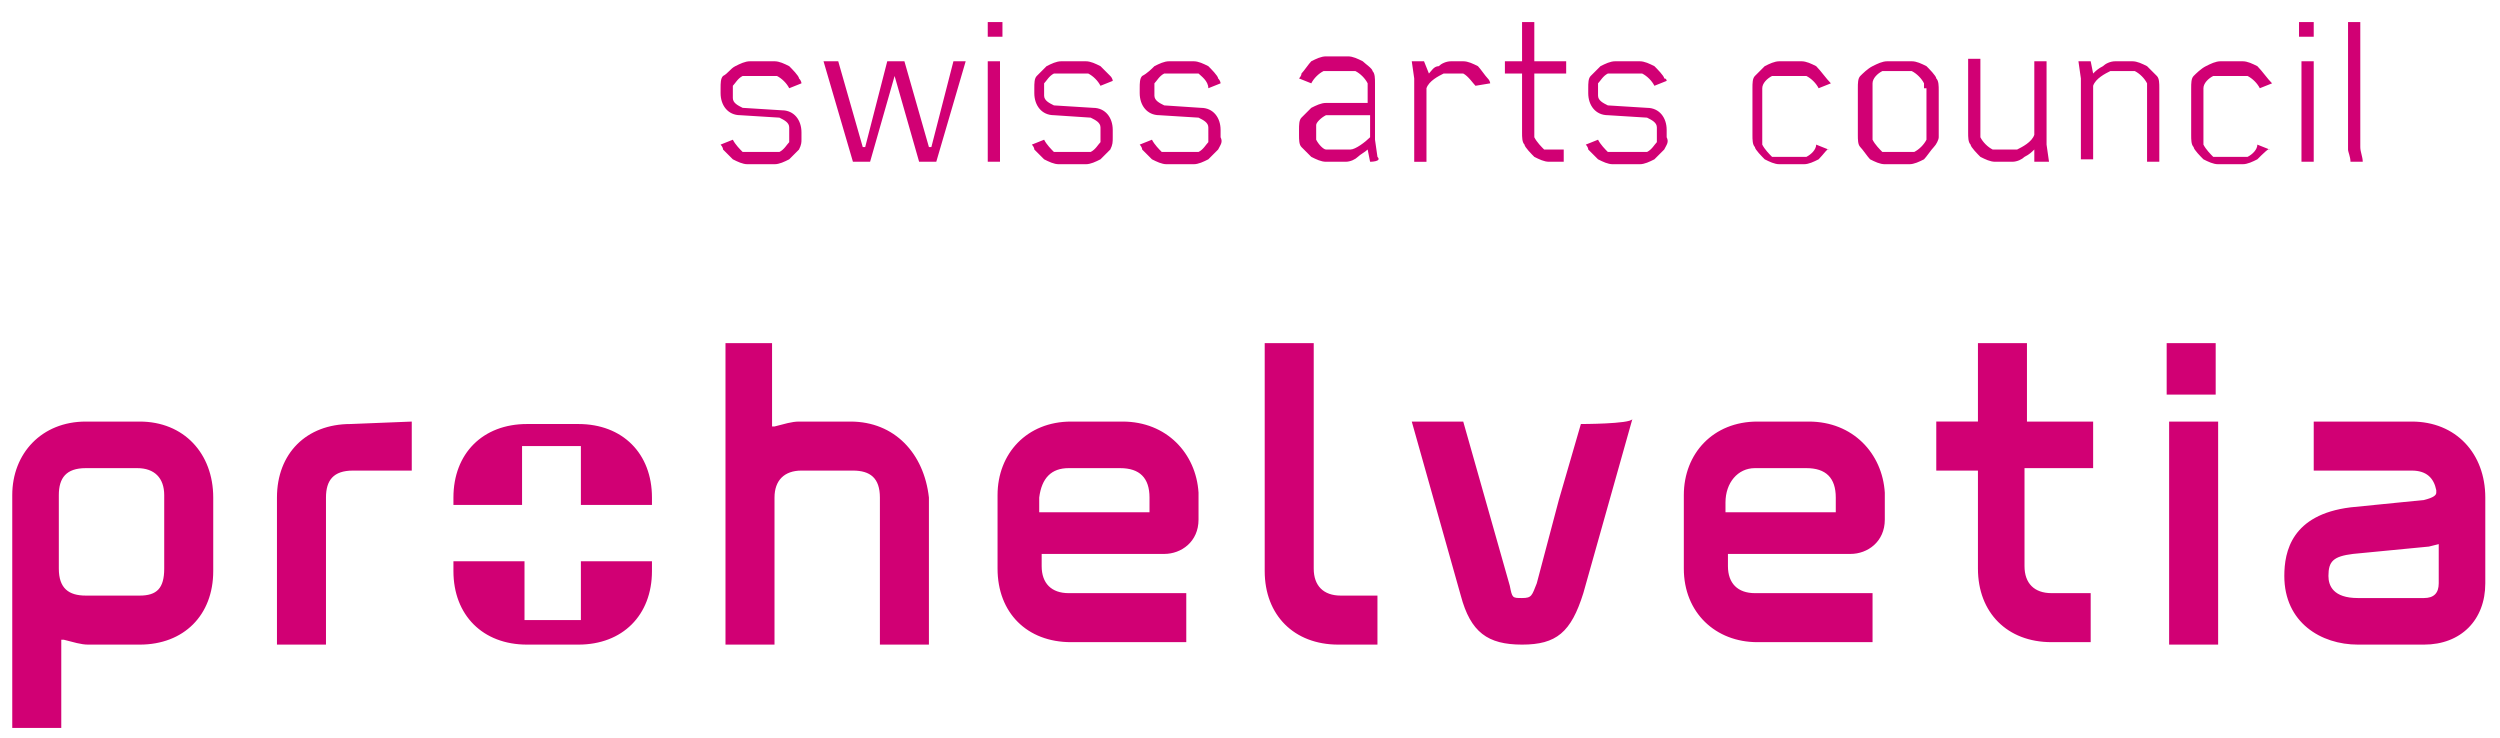 <?xml version="1.0" encoding="utf-8"?>
<!-- Generator: Adobe Illustrator 27.6.1, SVG Export Plug-In . SVG Version: 6.00 Build 0)  -->
<svg version="1.1" id="Vrstva_1" xmlns="http://www.w3.org/2000/svg" xmlns:xlink="http://www.w3.org/1999/xlink" x="0px" y="0px"
	 viewBox="0 0 102 30.1" style="enable-background:new 0 0 102 30.1;" xml:space="preserve">
<style type="text/css">
	.st0{fill:#D10074;}
</style>
<path class="st0" d="M32.6,6.1c-0.1,0.1-0.3,0.3-0.4,0.4c-0.2,0.1-0.4,0.2-0.6,0.2h-1.1c-0.2,0-0.4-0.1-0.6-0.2
	c-0.1-0.1-0.3-0.3-0.4-0.4c0-0.1-0.1-0.2-0.1-0.2l0.5-0.2c0.1,0.2,0.3,0.4,0.4,0.5c0,0,0.1,0,0.2,0h1.1c0.1,0,0.1,0,0.2,0
	c0.2-0.1,0.3-0.3,0.4-0.4c0,0,0-0.1,0-0.2V5.2c0-0.2-0.2-0.3-0.4-0.4l-1.6-0.1c-0.5,0-0.8-0.4-0.8-0.9V3.6c0-0.2,0-0.4,0.1-0.5
	C29.7,3,29.8,2.8,30,2.7c0.2-0.1,0.4-0.2,0.6-0.2h1c0.2,0,0.4,0.1,0.6,0.2c0.1,0.1,0.4,0.4,0.4,0.5c0.1,0.1,0.1,0.2,0.1,0.2
	l-0.5,0.2c-0.1-0.2-0.3-0.4-0.5-0.5c0,0-0.1,0-0.2,0h-1c-0.1,0-0.1,0-0.2,0c-0.2,0.1-0.3,0.3-0.4,0.4c0,0,0,0.1,0,0.2v0.3
	c0,0.2,0.2,0.3,0.4,0.4l1.6,0.1c0.5,0,0.8,0.4,0.8,0.9v0.3C32.7,5.8,32.7,5.9,32.6,6.1z M38.2,6.6h-0.7l-1-3.5l-1,3.5h-0.7l-1.2-4.1
	h0.6l1,3.5h0.1l0.9-3.5h0.7l1,3.5h0.1l0.9-3.5h0.5L38.2,6.6z M40.3,1.5V0.9h0.6v0.6H40.3z M40.3,6.6V2.5h0.5v4.1H40.3z M45.3,6.1
	c-0.1,0.1-0.3,0.3-0.4,0.4c-0.2,0.1-0.4,0.2-0.6,0.2h-1.1c-0.2,0-0.4-0.1-0.6-0.2c-0.1-0.1-0.3-0.3-0.4-0.4c0-0.1-0.1-0.2-0.1-0.2
	l0.5-0.2c0.1,0.2,0.3,0.4,0.4,0.5c0,0,0.1,0,0.2,0h1.1c0.1,0,0.1,0,0.2,0c0.2-0.1,0.3-0.3,0.4-0.4c0,0,0-0.1,0-0.2V5.2
	c0-0.2-0.2-0.3-0.4-0.4L43,4.7c-0.5,0-0.8-0.4-0.8-0.9V3.6c0-0.2,0-0.4,0.1-0.5c0.1-0.1,0.3-0.3,0.4-0.4c0.2-0.1,0.4-0.2,0.6-0.2h1
	c0.2,0,0.4,0.1,0.6,0.2C45,2.8,45.2,3,45.3,3.1c0.1,0.1,0.1,0.2,0.1,0.2l-0.5,0.2c-0.1-0.2-0.3-0.4-0.5-0.5c0,0-0.1,0-0.2,0h-1
	c-0.1,0-0.1,0-0.2,0c-0.2,0.1-0.3,0.3-0.4,0.4c0,0,0,0.1,0,0.2v0.3c0,0.2,0.2,0.3,0.4,0.4l1.6,0.1c0.5,0,0.8,0.4,0.8,0.9v0.3
	C45.4,5.8,45.4,5.9,45.3,6.1z M49.7,6.1c-0.1,0.1-0.3,0.3-0.4,0.4c-0.2,0.1-0.4,0.2-0.6,0.2h-1.1c-0.2,0-0.4-0.1-0.6-0.2
	c-0.1-0.1-0.3-0.3-0.4-0.4c0-0.1-0.1-0.2-0.1-0.2L47,5.7c0.1,0.2,0.3,0.4,0.4,0.5c0,0,0.1,0,0.2,0h1.1c0.1,0,0.1,0,0.2,0
	c0.2-0.1,0.3-0.3,0.4-0.4c0,0,0-0.1,0-0.2V5.2c0-0.2-0.2-0.3-0.4-0.4l-1.6-0.1c-0.5,0-0.8-0.4-0.8-0.9V3.6c0-0.2,0-0.4,0.1-0.5
	C46.8,3,47,2.8,47.1,2.7c0.2-0.1,0.4-0.2,0.6-0.2h1c0.2,0,0.4,0.1,0.6,0.2c0.1,0.1,0.4,0.4,0.4,0.5c0.1,0.1,0.1,0.2,0.1,0.2
	l-0.5,0.2C49.3,3.3,49,3.1,48.9,3c0,0-0.1,0-0.2,0h-1c-0.1,0-0.1,0-0.2,0c-0.2,0.1-0.3,0.3-0.4,0.4c0,0,0,0.1,0,0.2v0.3
	c0,0.2,0.2,0.3,0.4,0.4L49,4.4c0.5,0,0.8,0.4,0.8,0.9v0.3C49.9,5.8,49.8,5.9,49.7,6.1z M55.9,6.6l-0.1-0.5c-0.1,0.1-0.3,0.2-0.4,0.3
	c-0.1,0.1-0.3,0.2-0.5,0.2h-0.8c-0.2,0-0.4-0.1-0.6-0.2c-0.1-0.1-0.3-0.3-0.4-0.4c-0.1-0.1-0.1-0.3-0.1-0.5V5.3c0-0.2,0-0.4,0.1-0.5
	c0.1-0.1,0.3-0.3,0.4-0.4c0.2-0.1,0.4-0.2,0.6-0.2h1.7V3.6c0-0.1,0-0.1,0-0.2c-0.1-0.2-0.3-0.4-0.5-0.5c0,0-0.1,0-0.2,0h-0.9
	c-0.1,0-0.1,0-0.2,0c-0.2,0.1-0.4,0.3-0.5,0.5l-0.5-0.2c0,0,0.1-0.1,0.1-0.2c0.1-0.1,0.3-0.4,0.4-0.5c0.2-0.1,0.4-0.2,0.6-0.2h0.9
	c0.2,0,0.4,0.1,0.6,0.2c0.1,0.1,0.4,0.3,0.4,0.4c0.1,0.1,0.1,0.3,0.1,0.5v2.3l0.1,0.7C56.4,6.6,55.9,6.6,55.9,6.6z M55.9,5.6V4.7
	h-1.6c-0.1,0-0.1,0-0.2,0c-0.2,0.1-0.4,0.3-0.4,0.4c0,0,0,0.1,0,0.2v0.2c0,0.1,0,0.1,0,0.2c0.1,0.2,0.3,0.4,0.4,0.4c0,0,0.1,0,0.2,0
	H55c0,0,0.1,0,0.1,0C55.3,6.1,55.7,5.8,55.9,5.6z M60.2,3.5c-0.1-0.1-0.3-0.4-0.5-0.5c0,0-0.1,0-0.2,0h-0.5c0,0-0.1,0-0.1,0
	c-0.2,0.1-0.6,0.3-0.7,0.6v3h-0.5V3.2l-0.1-0.7h0.5L58.3,3c0.1-0.1,0.2-0.3,0.4-0.3c0.1-0.1,0.3-0.2,0.5-0.2h0.5
	c0.2,0,0.4,0.1,0.6,0.2c0.1,0.1,0.3,0.4,0.4,0.5c0.1,0.1,0.1,0.2,0.1,0.2L60.2,3.5z M62.6,3v2.4c0,0.1,0,0.1,0,0.2
	C62.7,5.8,62.9,6,63,6.1c0,0,0.1,0,0.2,0h0.6v0.5h-0.6c-0.2,0-0.4-0.1-0.6-0.2c-0.1-0.1-0.4-0.4-0.4-0.5c-0.1-0.1-0.1-0.3-0.1-0.5V3
	h-0.7V2.5h0.7V0.9h0.5v1.6h1.3V3H62.6z M67.9,6.1c-0.1,0.1-0.3,0.3-0.4,0.4c-0.2,0.1-0.4,0.2-0.6,0.2h-1.1c-0.2,0-0.4-0.1-0.6-0.2
	c-0.1-0.1-0.3-0.3-0.4-0.4c0-0.1-0.1-0.2-0.1-0.2l0.5-0.2c0.1,0.2,0.3,0.4,0.4,0.5c0,0,0.1,0,0.2,0H67c0.1,0,0.1,0,0.2,0
	c0.2-0.1,0.3-0.3,0.4-0.4c0,0,0-0.1,0-0.2V5.2c0-0.2-0.2-0.3-0.4-0.4l-1.6-0.1c-0.5,0-0.8-0.4-0.8-0.9V3.6c0-0.2,0-0.4,0.1-0.5
	C65,3,65.2,2.8,65.3,2.7c0.2-0.1,0.4-0.2,0.6-0.2h1c0.2,0,0.4,0.1,0.6,0.2c0.1,0.1,0.4,0.4,0.4,0.5C68,3.2,68,3.3,68,3.3l-0.5,0.2
	c-0.1-0.2-0.3-0.4-0.5-0.5c0,0-0.1,0-0.2,0h-1c-0.1,0-0.1,0-0.2,0c-0.2,0.1-0.3,0.3-0.4,0.4c0,0,0,0.1,0,0.2v0.3
	c0,0.2,0.2,0.3,0.4,0.4l1.6,0.1c0.5,0,0.8,0.4,0.8,0.9v0.3C68.1,5.8,68,5.9,67.9,6.1z M74.2,6.5c-0.2,0.1-0.4,0.2-0.6,0.2h-1
	c-0.2,0-0.4-0.1-0.6-0.2c-0.1-0.1-0.4-0.4-0.4-0.5c-0.1-0.1-0.1-0.3-0.1-0.5V3.6c0-0.2,0-0.4,0.1-0.5C71.7,3,71.9,2.8,72,2.7
	c0.2-0.1,0.4-0.2,0.6-0.2h0.9c0.2,0,0.4,0.1,0.6,0.2c0.2,0.2,0.4,0.5,0.6,0.7l-0.5,0.2c-0.1-0.2-0.3-0.4-0.5-0.5c0,0-0.1,0-0.2,0h-1
	c-0.1,0-0.1,0-0.2,0c-0.2,0.1-0.4,0.3-0.4,0.5c0,0,0,0.1,0,0.2v1.9c0,0.1,0,0.1,0,0.2c0.1,0.2,0.3,0.4,0.4,0.5c0,0,0.1,0,0.2,0h1
	c0.1,0,0.1,0,0.2,0c0.2-0.1,0.4-0.3,0.4-0.5l0,0l0.5,0.2C74.6,6,74.4,6.3,74.2,6.5z M78.9,6c-0.1,0.1-0.3,0.4-0.4,0.5
	c-0.2,0.1-0.4,0.2-0.6,0.2h-1c-0.2,0-0.4-0.1-0.6-0.2C76.2,6.4,76,6.1,75.9,6c-0.1-0.1-0.1-0.3-0.1-0.5V3.6c0-0.2,0-0.4,0.1-0.5
	C76,3,76.2,2.8,76.4,2.7c0.2-0.1,0.4-0.2,0.6-0.2h1c0.2,0,0.4,0.1,0.6,0.2c0.1,0.1,0.4,0.4,0.4,0.5c0.1,0.1,0.1,0.3,0.1,0.5v1.9
	C79.1,5.7,79,5.9,78.9,6z M78.5,3.6c0-0.1,0-0.1,0-0.2c-0.1-0.2-0.3-0.4-0.5-0.5c0,0-0.1,0-0.2,0H77c-0.1,0-0.1,0-0.2,0
	c-0.2,0.1-0.4,0.3-0.4,0.5c0,0,0,0.1,0,0.2v1.9c0,0.1,0,0.1,0,0.2c0.1,0.2,0.3,0.4,0.4,0.5c0,0,0.1,0,0.2,0h0.9c0.1,0,0.1,0,0.2,0
	c0.2-0.1,0.4-0.3,0.5-0.5c0,0,0-0.1,0-0.2V3.6z M83,6.6L83,6.1c-0.1,0.1-0.2,0.2-0.4,0.3c-0.1,0.1-0.3,0.2-0.5,0.2h-0.7
	c-0.2,0-0.4-0.1-0.6-0.2c-0.1-0.1-0.4-0.4-0.4-0.5c-0.1-0.1-0.1-0.3-0.1-0.5v-3h0.5v3c0,0.1,0,0.1,0,0.2c0.1,0.2,0.3,0.4,0.5,0.5
	c0,0,0.1,0,0.2,0h0.7c0,0,0.1,0,0.1,0c0.2-0.1,0.6-0.3,0.7-0.6v-3h0.5v3.4l0.1,0.7C83.6,6.6,83,6.6,83,6.6z M87.6,6.6v-3
	c0-0.1,0-0.1,0-0.2c-0.1-0.2-0.3-0.4-0.5-0.5c0,0-0.1,0-0.2,0h-0.7c0,0-0.1,0-0.1,0c-0.2,0.1-0.6,0.3-0.7,0.6v3h-0.5V3.2l-0.1-0.7
	h0.5L85.4,3c0.1-0.1,0.2-0.2,0.4-0.3c0.1-0.1,0.3-0.2,0.5-0.2h0.7c0.2,0,0.4,0.1,0.6,0.2C87.7,2.8,87.9,3,88,3.1
	c0.1,0.1,0.1,0.3,0.1,0.5v3H87.6z M92.1,6.5c-0.2,0.1-0.4,0.2-0.6,0.2h-1c-0.2,0-0.4-0.1-0.6-0.2c-0.1-0.1-0.4-0.4-0.4-0.5
	c-0.1-0.1-0.1-0.3-0.1-0.5V3.6c0-0.2,0-0.4,0.1-0.5C89.6,3,89.8,2.8,90,2.7c0.2-0.1,0.4-0.2,0.6-0.2h0.9c0.2,0,0.4,0.1,0.6,0.2
	c0.2,0.2,0.4,0.5,0.6,0.7l-0.5,0.2c-0.1-0.2-0.3-0.4-0.5-0.5c0,0-0.1,0-0.2,0h-1c-0.1,0-0.1,0-0.2,0c-0.2,0.1-0.4,0.3-0.4,0.5
	c0,0,0,0.1,0,0.2v1.9c0,0.1,0,0.1,0,0.2c0.1,0.2,0.3,0.4,0.4,0.5c0,0,0.1,0,0.2,0h1c0.1,0,0.1,0,0.2,0c0.2-0.1,0.4-0.3,0.4-0.5l0,0
	l0.5,0.2C92.6,6,92.3,6.3,92.1,6.5z M93.8,1.5V0.9h0.6v0.6H93.8z M93.9,6.6V2.5h0.5v4.1H93.9z M95.9,6.6c0-0.2-0.1-0.4-0.1-0.5V0.9
	h0.5V6c0,0.2,0.1,0.4,0.1,0.6H95.9z"/>
<path class="st0" d="M23.8,25.3h-2.4v-2.4h-2.9v0.4c0,1.8,1.2,3,3,3h2.1c1.8,0,3-1.2,3-3v-0.4h-2.9V25.3z M23.6,17.3h-2.1
	c-1.8,0-3,1.2-3,3v0.3h2.8v-2.4h2.4v2.4h2.9v-0.3C26.6,18.5,25.4,17.3,23.6,17.3z M5.7,24.3H3.5c-0.7,0-1.1-0.3-1.1-1.1v-3
	c0-0.7,0.3-1.1,1.1-1.1h2.1c0.7,0,1.1,0.4,1.1,1.1v3C6.7,24,6.4,24.3,5.7,24.3z M5.7,17.2H3.5c-1.8,0-3,1.3-3,3v9.5l2,0
	c0,0,0-3.6,0-3.6c0,0,0.1,0,0.1,0c0.4,0.1,0.7,0.2,1,0.2h2.1c1.8,0,3-1.2,3-3v-3C8.7,18.5,7.5,17.2,5.7,17.2z M34.7,17.2h-2.1
	c-0.3,0-0.6,0.1-1,0.2l-0.1,0V14h-1.9l0,12.3h2v-6c0-0.7,0.4-1.1,1.1-1.1h2.1c0.7,0,1.1,0.3,1.1,1.1v6h2v-6
	C37.7,18.5,36.5,17.2,34.7,17.2z M88.5,26.3h2v-9.1l-2,0L88.5,26.3z M90.4,14h-2l0,2.1h2L90.4,14L90.4,14z M85.4,19.2l0-2l-2.7,0V14
	h-2l0,3.2l-1.7,0v2h1.7l0,4c0,1.8,1.2,3,3,3h1.6v-2l-1.6,0c-0.7,0-1.1-0.4-1.1-1.1v-4H85.4z M54.7,24.3c-0.7,0-1.1-0.4-1.1-1.1V14
	h-2l0,9.3c0,1.8,1.2,3,3,3h1.6v-2L54.7,24.3z M14.3,17.3c-1.8,0-3,1.2-3,3v6h2v-6c0-0.7,0.3-1.1,1.1-1.1h2.4v-2L14.3,17.3z
	 M64.5,17.3l-0.9,3.1l-0.9,3.4c-0.2,0.5-0.2,0.6-0.6,0.6c-0.4,0-0.4,0-0.5-0.5l-1.9-6.7h-2.1l2,7.1c0.4,1.5,1.1,2,2.5,2
	c1.4,0,2-0.5,2.5-2.1l2-7.1C66.5,17.3,64.5,17.3,64.5,17.3z M43.6,19.1h2.1c0.8,0,1.2,0.4,1.2,1.2v0.6h-4.5v-0.6
	C42.5,19.5,42.9,19.1,43.6,19.1z M45.8,17.2h-2.1c-1.8,0-3,1.3-3,3v3c0,1.8,1.2,3,3,3h4.7v-2l-4.8,0c-0.7,0-1.1-0.4-1.1-1.1v-0.5h5
	c0.7,0,1.4-0.5,1.4-1.4v-1.1C48.8,18.5,47.6,17.2,45.8,17.2z M70.4,20.5c0-0.8,0.5-1.4,1.2-1.4h2.1c0.8,0,1.2,0.4,1.2,1.2v0.6h-4.5
	L70.4,20.5L70.4,20.5z M73.8,17.2h-2.1c-1.8,0-3,1.3-3,3v3c0,1.8,1.3,3,3,3h4.7v-2l-4.8,0c-0.7,0-1.1-0.4-1.1-1.1v-0.5h5
	c0.7,0,1.4-0.5,1.4-1.4v-1.1C76.8,18.5,75.6,17.2,73.8,17.2z M98.9,24.4h-2.7c-1,0-1.2-0.5-1.2-0.9c0-0.6,0.2-0.8,1-0.9l3.1-0.3
	c0,0,0.4-0.1,0.4-0.1l0,1.6C99.5,24.2,99.3,24.4,98.9,24.4z M98.4,17.2h-4v2h4c0.6,0,0.9,0.3,1,0.8v0.1c0,0.1-0.1,0.2-0.5,0.3
	l-3,0.3c-2.4,0.3-2.7,1.8-2.7,2.8c0,1.9,1.5,2.8,3,2.8h2.7c1.5,0,2.5-1,2.5-2.5v-3.5C101.4,18.5,100.2,17.2,98.4,17.2z"/>
</svg>
